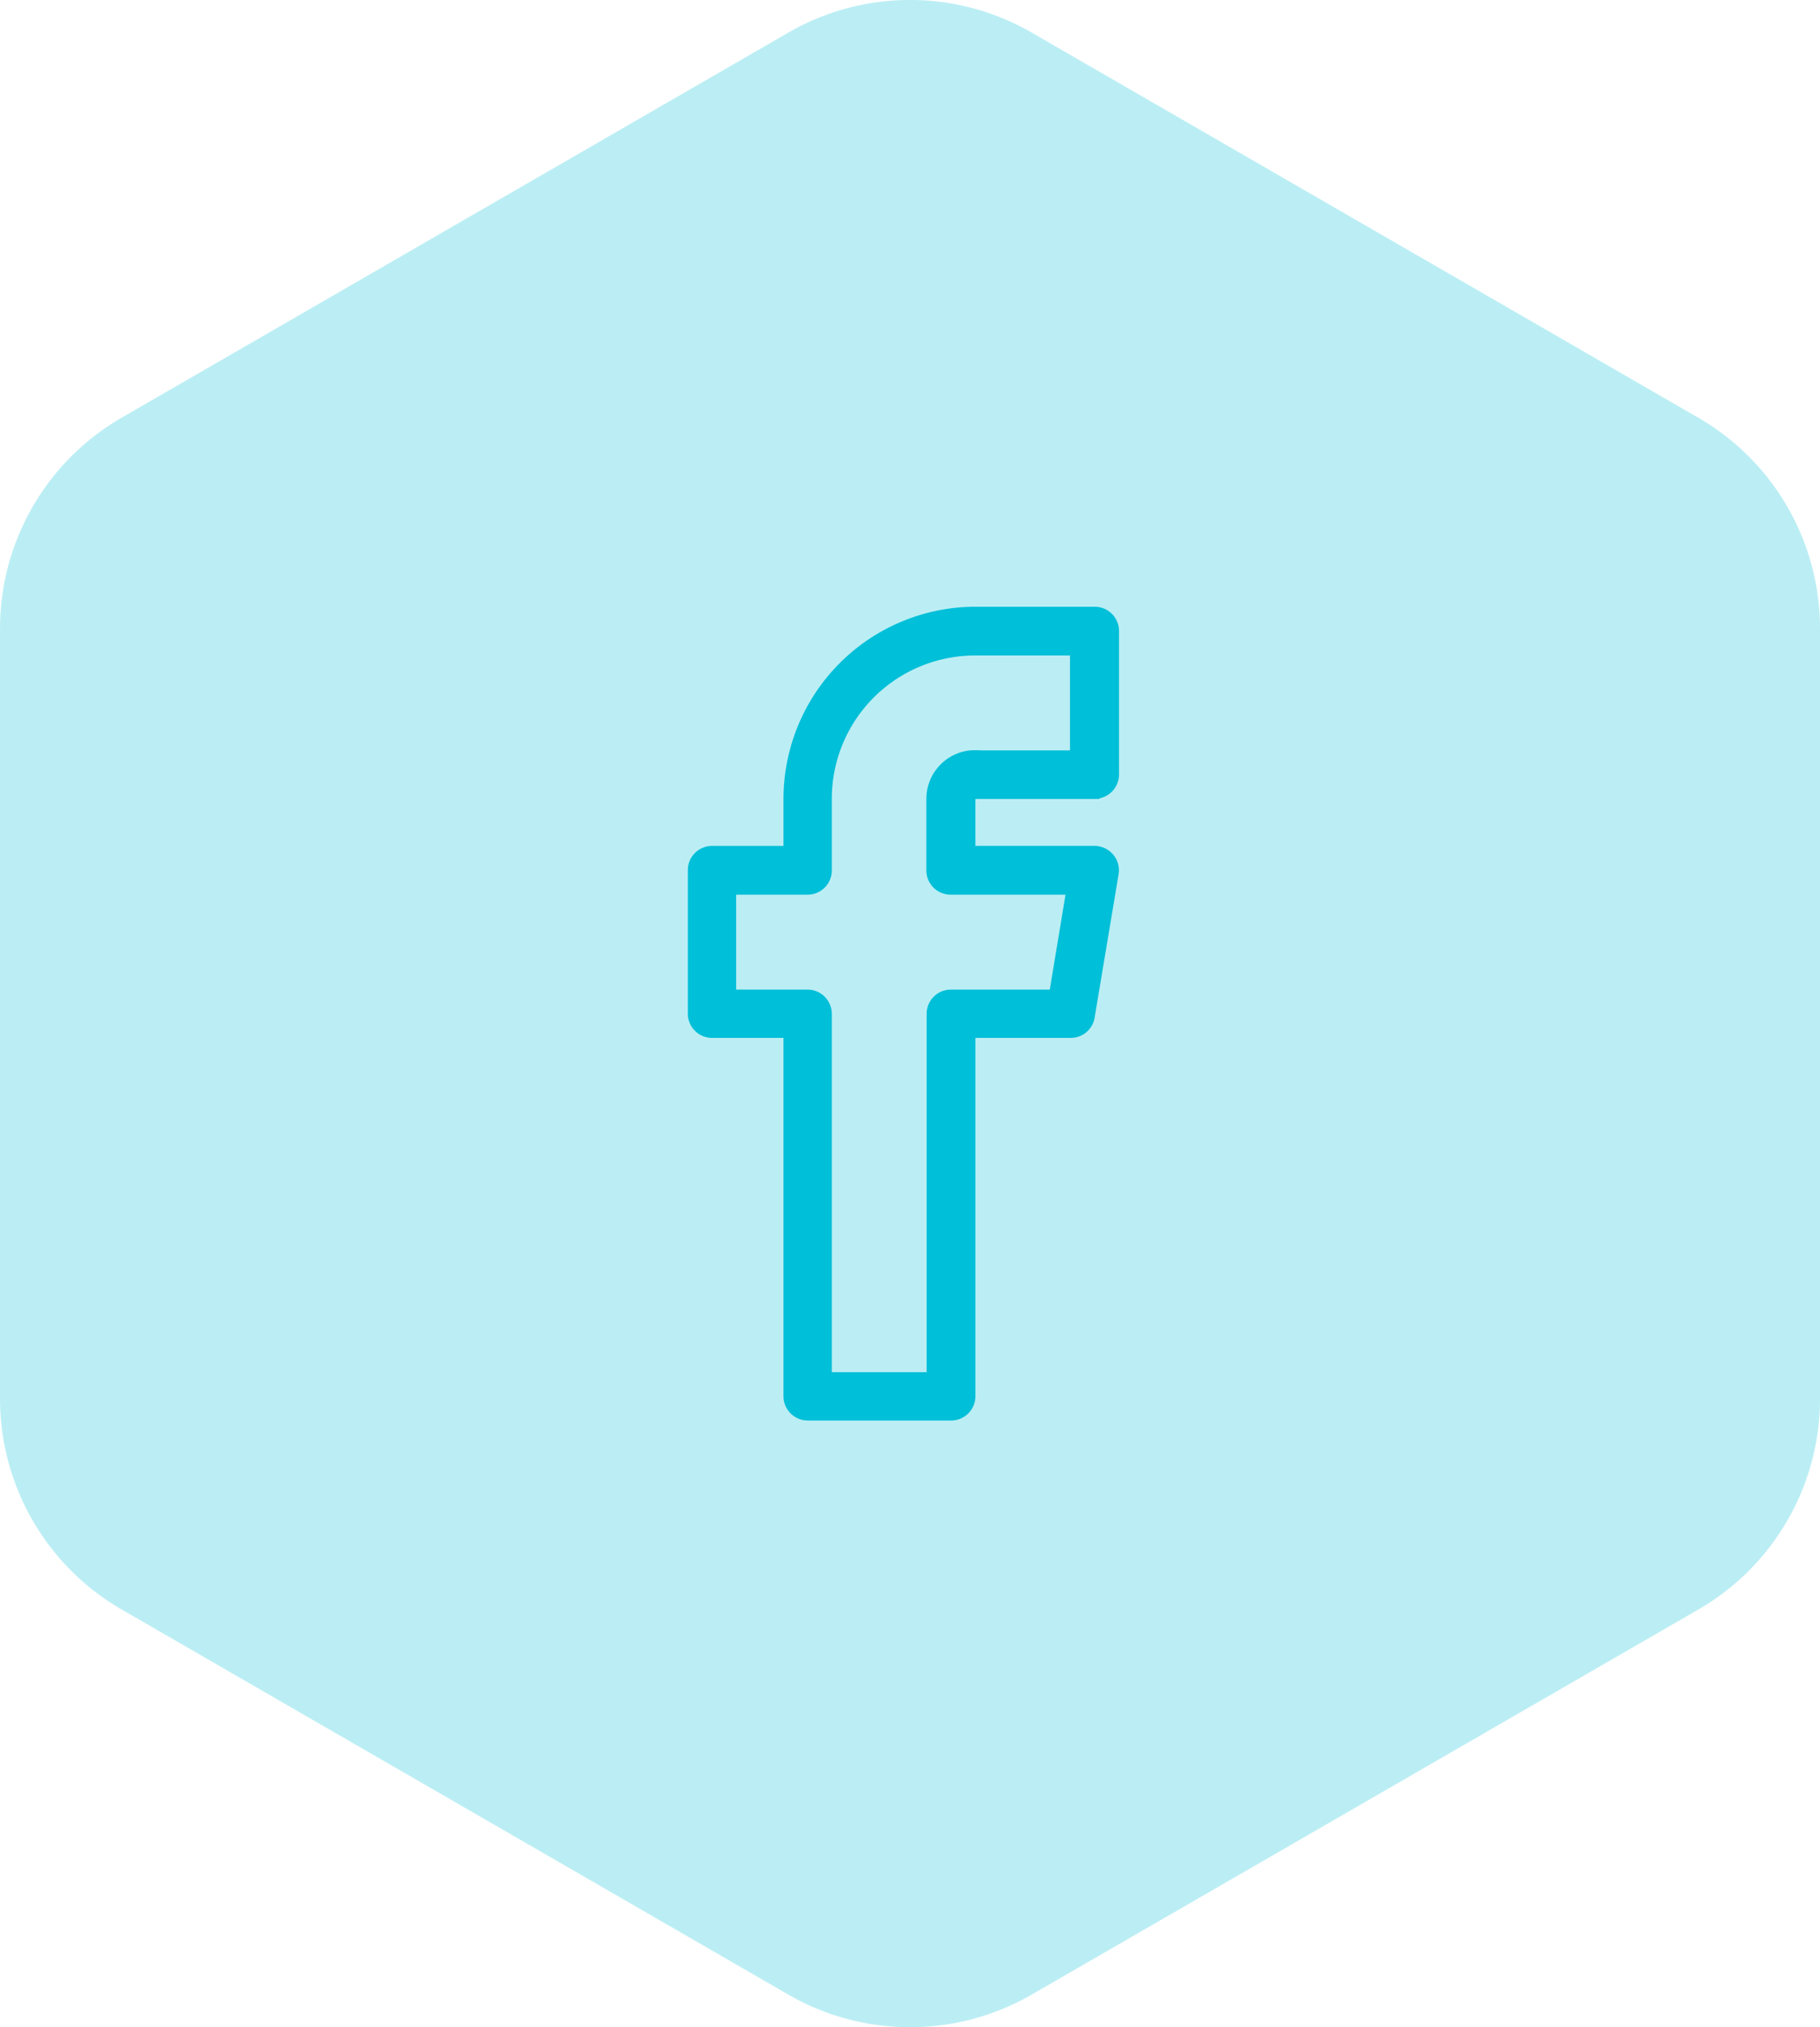 <svg xmlns="http://www.w3.org/2000/svg" width="138.181" height="153.844" viewBox="0 0 138.181 153.844">
  <g id="Group_31506" data-name="Group 31506" transform="translate(-1407.576 -3355.987)">
    <path id="Path_13751" data-name="Path 13751" d="M491.321,344.37V285.928a18.478,18.478,0,0,0-9.239-16L431.469,240.7a18.473,18.473,0,0,0-18.477,0l-50.613,29.222a18.478,18.478,0,0,0-9.239,16V344.37a18.478,18.478,0,0,0,9.239,16l50.613,29.222a18.473,18.473,0,0,0,18.477,0l50.613-29.222A18.475,18.475,0,0,0,491.321,344.37Z" transform="translate(1054.437 3117.76)" fill="#00bfd8" opacity="0.266"/>
    <path id="facebook-line" d="M21.838,9.9h8.178V.7H21.785A11.878,11.878,0,0,0,9.931,12.558v5.452a.842.842,0,0,1-.843.843H2.668v9.2h6.42a.842.842,0,0,1,.843.843V57.086h9.2V28.895a.842.842,0,0,1,.843-.843H28.33l1.524-9.2h-9.9a.842.842,0,0,1-.843-.843V12.558a2.689,2.689,0,0,1,.789-1.883,2.657,2.657,0,0,1,1.883-.789h.036Zm9.038,1.686h-9.11a.982.982,0,0,0-.933.968v4.591H30.877a.4.4,0,0,1,.143.018.847.847,0,0,1,.7.968L29.908,28.967a.839.839,0,0,1-.843.753H20.834V57.911a.842.842,0,0,1-.843.843H9.106a.842.842,0,0,1-.843-.843V29.72H1.843A.842.842,0,0,1,1,28.877V17.991a.842.842,0,0,1,.843-.843h6.42V12.558A13.593,13.593,0,0,1,21.821-1h9.074a.842.842,0,0,1,.843.843V10.728a.842.842,0,0,1-.843.843Z" transform="translate(1459.798 3404.031)" fill="#00bfd8" stroke="#00bfd8" stroke-width="2"/>
  </g>
</svg>
